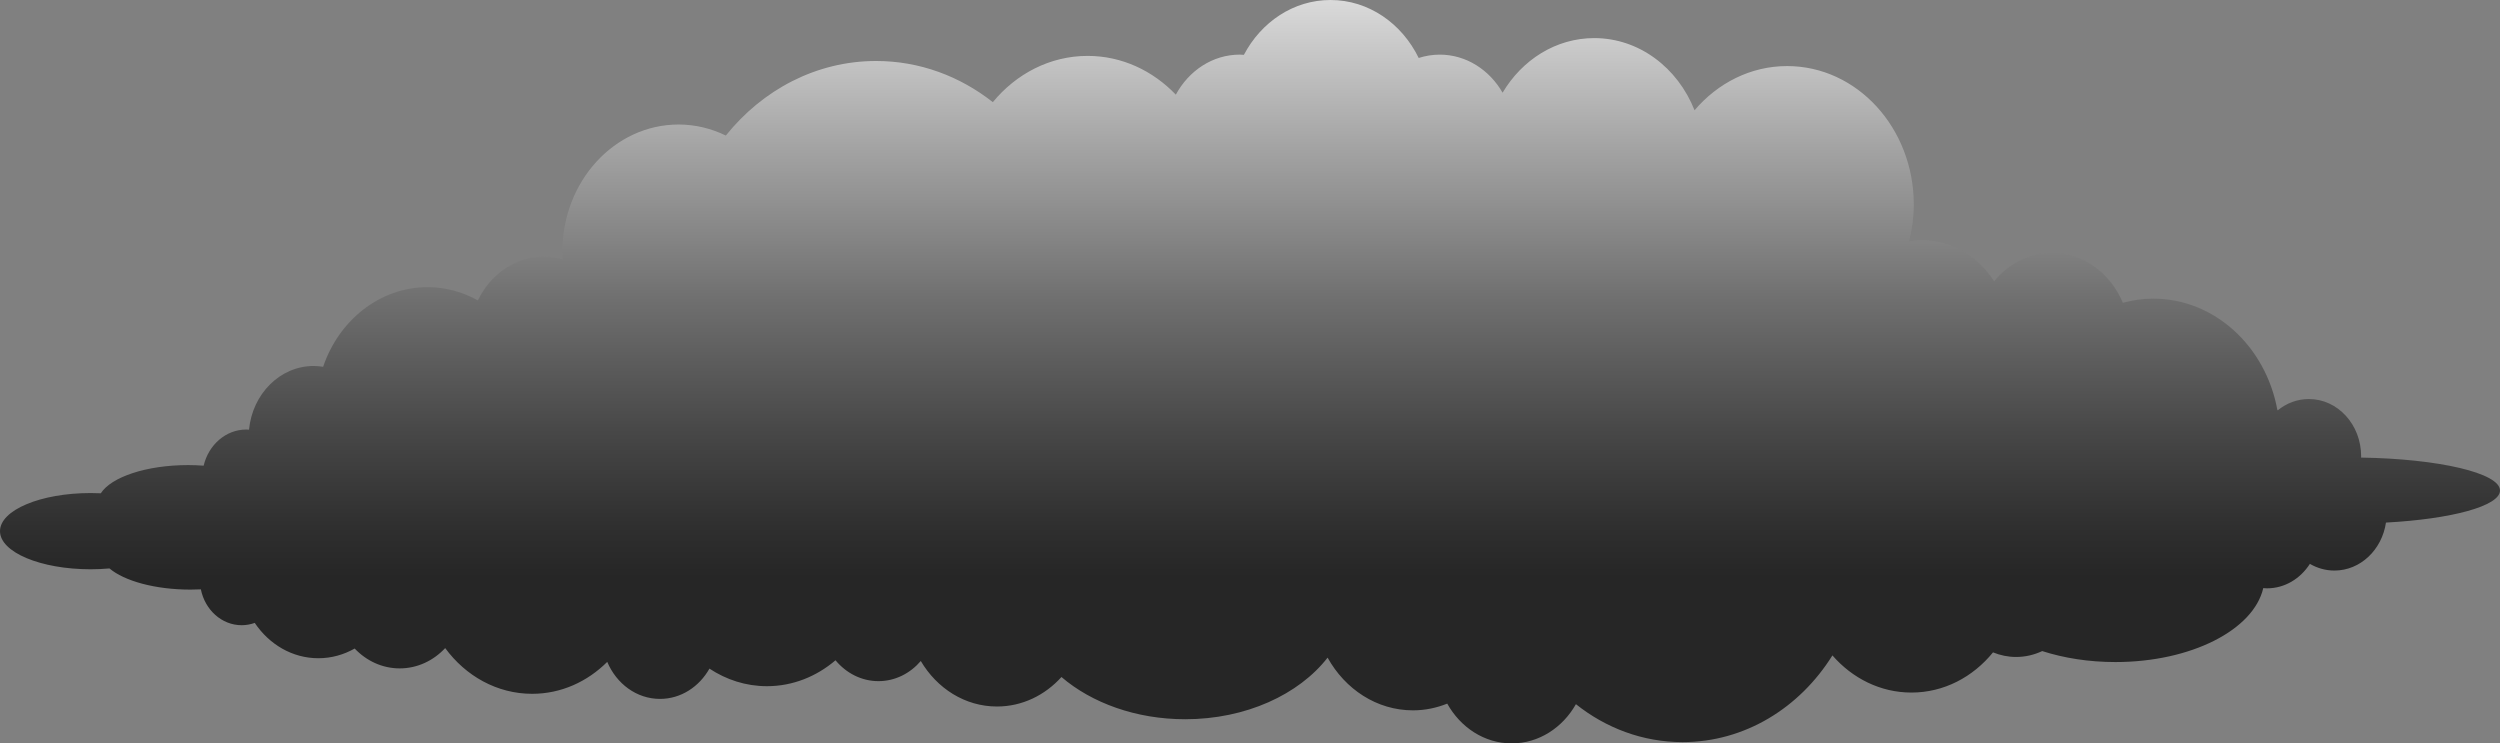 <?xml version="1.0" encoding="utf-8"?>
<!-- Generator: Adobe Illustrator 16.0.0, SVG Export Plug-In . SVG Version: 6.00 Build 0)  -->
<!DOCTYPE svg PUBLIC "-//W3C//DTD SVG 1.1//EN" "http://www.w3.org/Graphics/SVG/1.1/DTD/svg11.dtd">
<svg version="1.1" xmlns="http://www.w3.org/2000/svg" xmlns:xlink="http://www.w3.org/1999/xlink" x="0px" y="0px"
	 width="920.469px" height="273.705px" viewBox="0 0 920.469 273.705" enable-background="new 0 0 920.469 273.705"
	 xml:space="preserve">
<rect x="0" y="0" width="920.469" height="273.705" fill="#808080" stroke="none"/>
<filter  width="100%" height="100%" y="0%" x="0%" filterUnits="objectBoundingBox" id="AI_Alfa_1">
	<feTurbulence  type="turbulence" baseFrequency="0.05" numOctaves="2" stitchTiles="noStitch" result="turb"></feTurbulence>
	<feComposite  in2="turb" in="SourceGraphic" operator="in"></feComposite>
</filter>
<g id="Layer_5">
</g>
<g id="Layer_3">
</g>
<g id="Layer_4">
</g>
<g id="Layer_1">
	
		<linearGradient id="SVGID_2_" gradientUnits="userSpaceOnUse" x1="810.581" y1="273.705" x2="810.581" y2="0" gradientTransform="matrix(0.993 0 0 1 -344.268 0)">
		<stop  offset="0.223" style="stop-color:#000000"/>
		<stop  offset="0.292" style="stop-color:#0D0D0D"/>
		<stop  offset="0.421" style="stop-color:#303030"/>
		<stop  offset="0.595" style="stop-color:#686868"/>
		<stop  offset="0.804" style="stop-color:#B4B4B4"/>
		<stop  offset="0.995" style="stop-color:#FFFFFF"/>
	</linearGradient>
	<path opacity="0.7" fill="url(#SVGID_2_)" d="M878.485,192.406c-1.482,10.011-9.404,17.664-18.98,17.664
		c-3.266,0-6.338-0.897-9.035-2.463c-3.482,5.443-9.244,9.011-15.777,9.011c-0.469,0-0.928-0.041-1.389-0.074
		c-3.557,15.361-26.545,27.217-54.445,27.217c-9.799,0-18.979-1.477-26.947-4.041c-2.959,1.392-6.211,2.169-9.629,2.169
		c-2.99,0-5.838-0.621-8.482-1.692c-7.363,9.063-18.068,14.796-30.027,14.796c-11.457,0-21.775-5.268-29.1-13.68
		c-12.012,19.275-32.242,31.924-55.18,31.924c-14.68,0-28.24-5.193-39.258-13.97c-4.9,8.653-13.643,14.438-23.633,14.438
		c-10.074,0-18.863-5.878-23.748-14.643c-3.938,1.577-8.172,2.478-12.615,2.478c-13.34,0-24.986-7.787-31.436-19.406
		c-10.555,13.565-30.072,22.68-52.42,22.68c-18.15,0-34.436-6.016-45.568-15.547c-6.051,6.707-14.449,10.862-23.744,10.862
		c-11.775,0-22.107-6.681-28.047-16.755c-3.902,4.545-9.434,7.415-15.588,7.415c-6.279,0-11.904-2.977-15.813-7.683
		c-6.977,5.956-15.725,9.543-25.262,9.543c-7.75,0-14.965-2.389-21.152-6.47c-3.77,6.681-10.498,11.149-18.207,11.149
		c-8.625,0-16.035-5.592-19.422-13.631c-7.301,7.28-16.977,11.756-27.641,11.756c-12.961,0-24.5-6.577-32.025-16.834
		c-4.32,4.62-10.225,7.478-16.748,7.478c-6.438,0-12.271-2.79-16.576-7.314c-4.01,2.27-8.545,3.573-13.369,3.573
		c-9.625,0-18.135-5.131-23.426-13.011c-1.516,0.544-3.131,0.852-4.809,0.852c-7.363,0-13.512-5.655-15.033-13.203
		c-1.246,0.059-2.506,0.097-3.791,0.097c-13.086,0-24.389-3.181-29.852-7.797c-2.242,0.204-4.563,0.312-6.945,0.312
		c-18.426,0-33.365-6.283-33.365-14.037c0-7.757,14.939-14.033,33.365-14.033c1.273,0,2.516,0.034,3.75,0.089
		c3.822-5.978,16.768-10.387,32.188-10.387c1.943,0,3.828,0.086,5.676,0.217c1.814-7.657,8.152-13.308,15.719-13.308
		c0.332,0,0.658,0.03,0.988,0.052c1.26-13.177,11.441-23.449,23.828-23.449c1.17,0,2.32,0.116,3.455,0.301
		c5.803-17.098,20.814-29.315,38.471-29.315c6.668,0,12.945,1.782,18.514,4.874c4.578-9.564,13.719-16.102,24.27-16.102
		c2.416,0,4.748,0.38,6.979,1.016c-0.057-0.956-0.137-1.912-0.137-2.887c0-25.844,19.16-46.786,42.785-46.786
		c6.199,0,12.076,1.474,17.395,4.063c13.486-16.819,33.268-27.451,55.334-27.451c16.041,0,30.871,5.628,42.963,15.153
		c8.611-10.435,21.041-17.028,34.904-17.028c12.605,0,24.029,5.45,32.475,14.274c4.766-8.813,13.527-14.747,23.568-14.747
		c0.506,0,0.998,0.052,1.494,0.082C464.337,8.135,476.22,0,489.862,0c14.076,0,26.299,8.646,32.484,21.346
		c2.455-0.792,5.047-1.231,7.736-1.231c9.762,0,18.307,5.599,23.154,14.015c7.17-12.087,19.59-20.101,33.742-20.101
		c16.553,0,30.758,10.945,36.932,26.57c8.516-9.986,20.611-16.273,34.09-16.273c25.754,0,46.635,22.828,46.635,51.001
		c0,4.685-0.629,9.204-1.711,13.513c1.539-0.246,3.1-0.414,4.705-0.414c10.996,0,20.703,5.981,26.588,15.13
		c5.246-6.403,12.842-10.451,21.324-10.451c11.592,0,21.555,7.538,26.07,18.374c3.578-0.963,7.301-1.529,11.15-1.529
		c22.582,0,41.412,17.552,45.711,40.867c0.049,0.09,0.1,0.175,0.15,0.268c3.203-2.608,7.162-4.17,11.473-4.17
		c10.627,0,19.246,9.416,19.246,21.053c0,0.175-0.018,0.339-0.023,0.506c28.57,0.442,51.149,5.684,51.149,12.124
		C920.469,186.328,902.565,191.112,878.485,192.406z"/>
</g>
<g id="Layer_2">
</g>
</svg>
